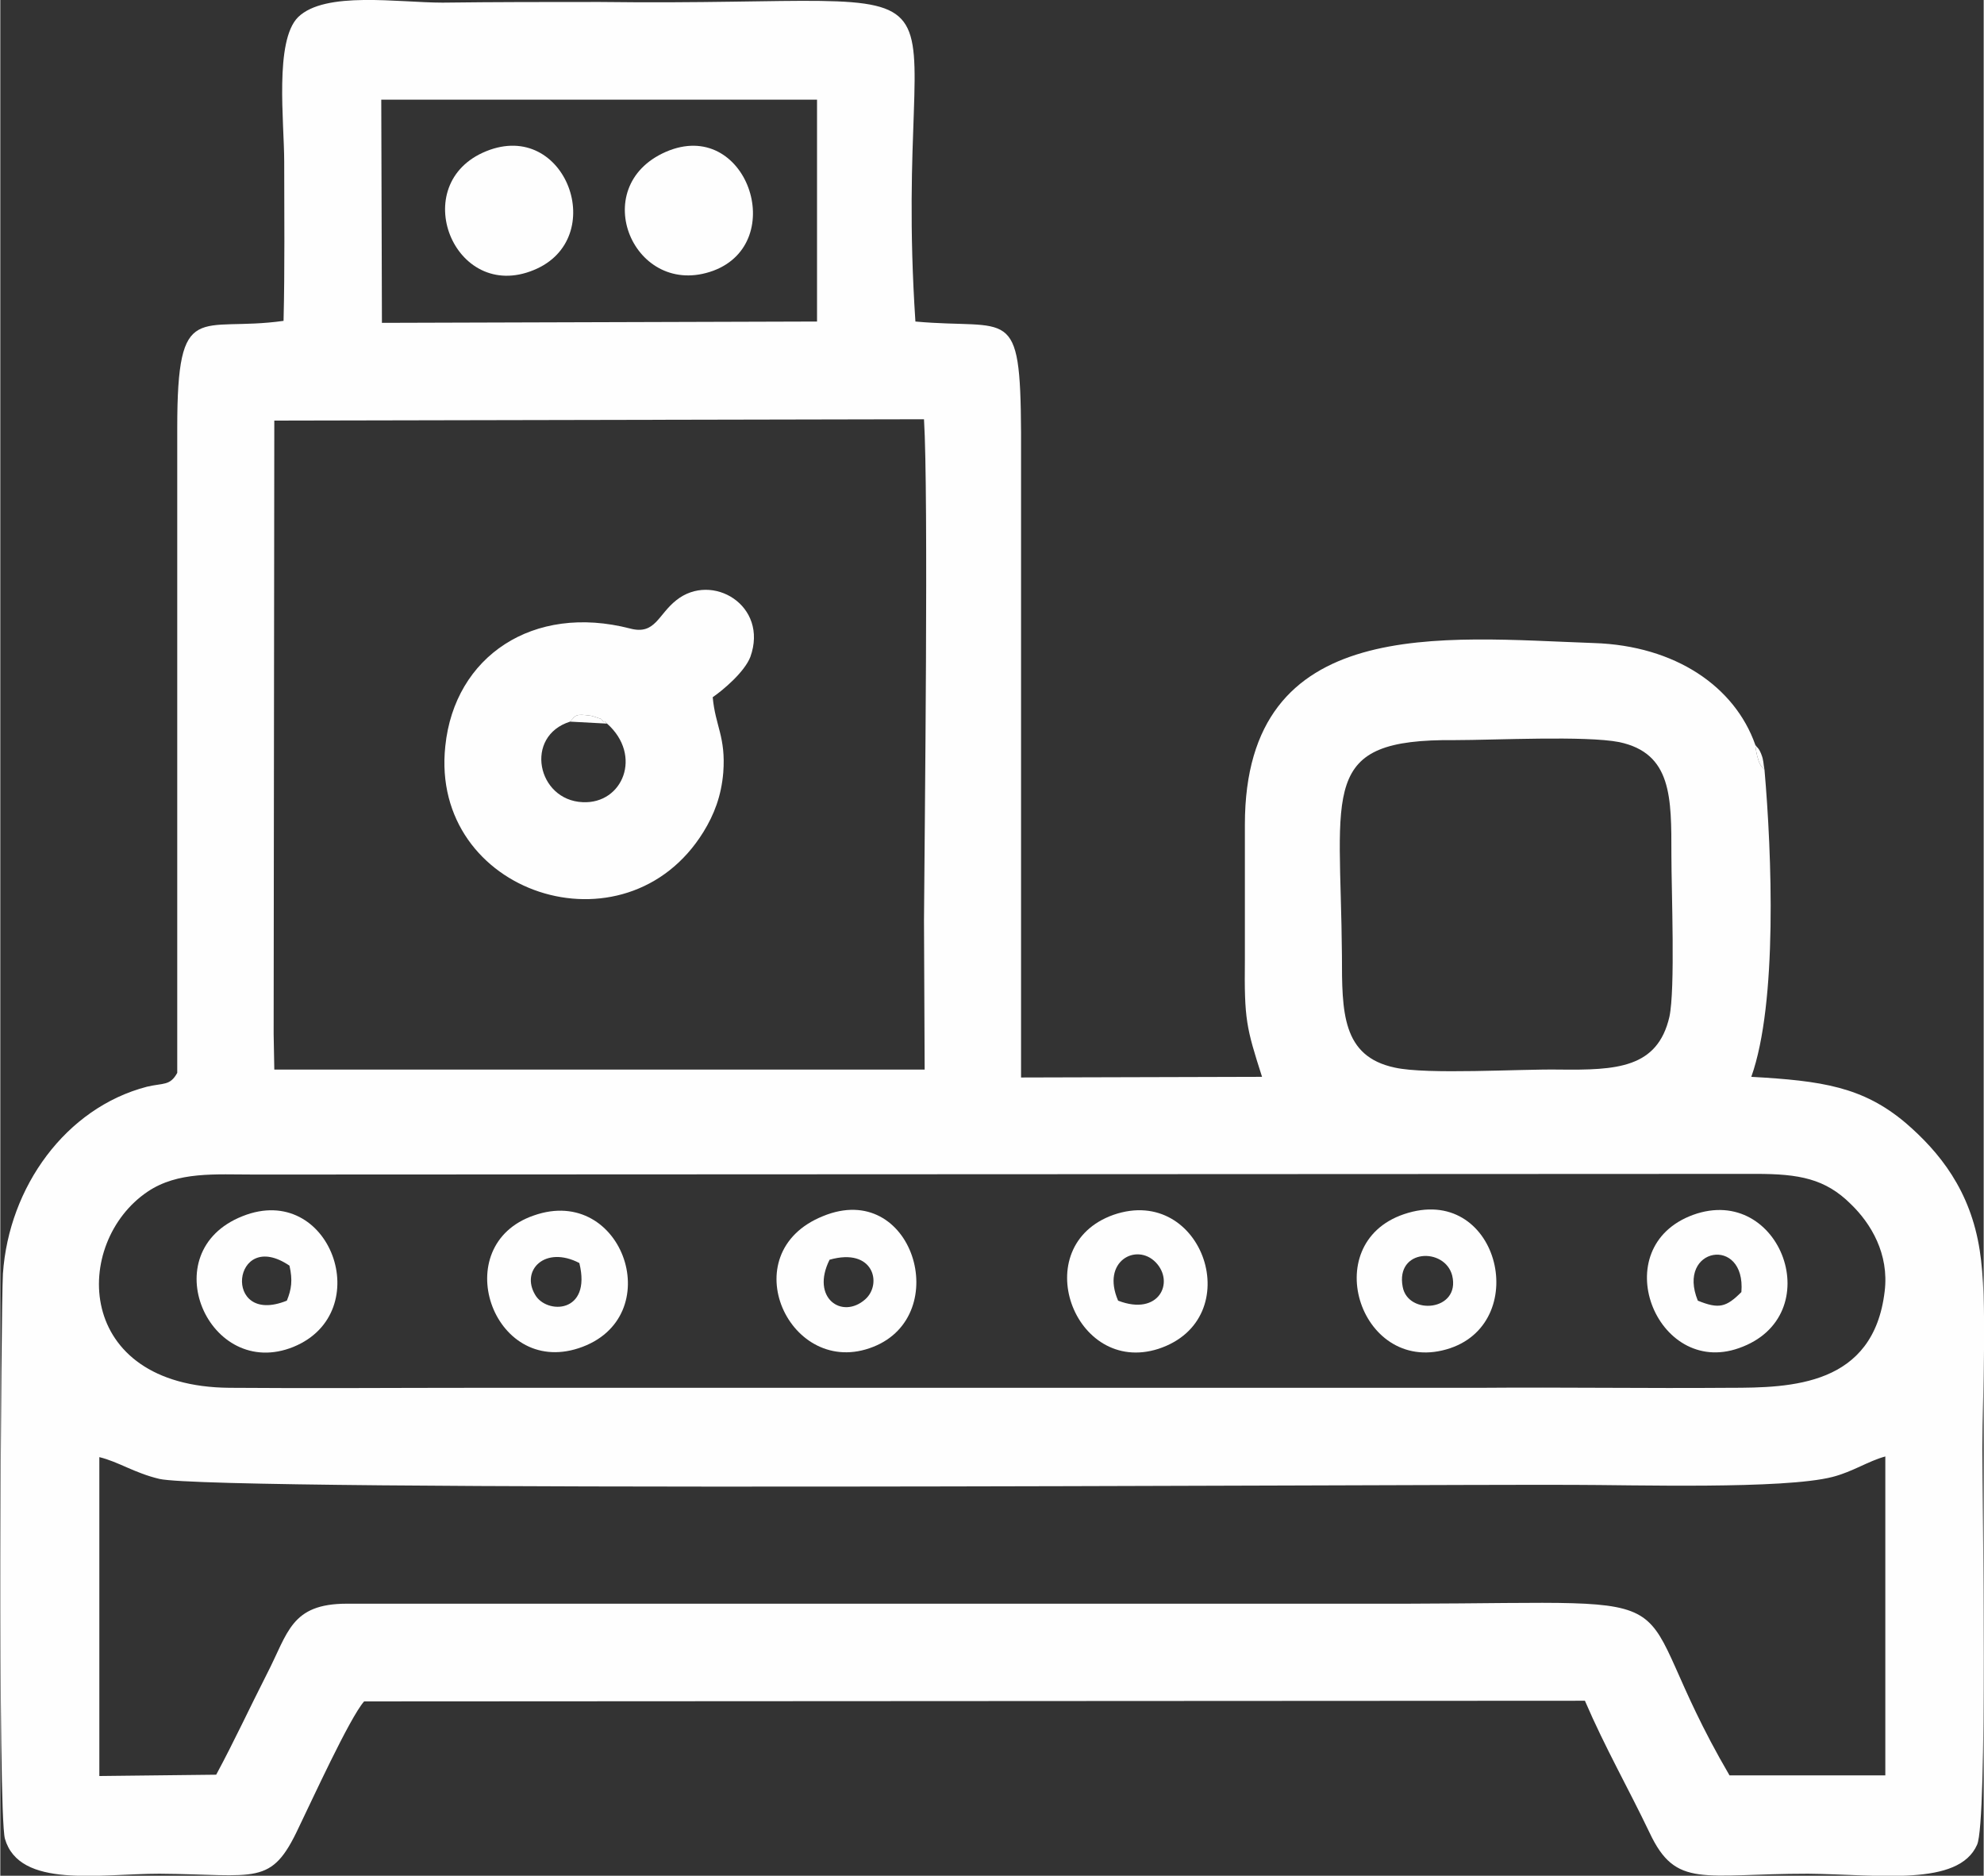 <?xml version="1.0" encoding="UTF-8"?>
<!DOCTYPE svg PUBLIC "-//W3C//DTD SVG 1.1//EN" "http://www.w3.org/Graphics/SVG/1.1/DTD/svg11.dtd">
<!-- Creator: CorelDRAW 2021.5 -->
<svg xmlns="http://www.w3.org/2000/svg" xml:space="preserve" width="550px" height="520px" version="1.1" style="shape-rendering:geometricPrecision; text-rendering:geometricPrecision; image-rendering:optimizeQuality; fill-rule:evenodd; clip-rule:evenodd"
viewBox="0 0 30.04 28.41"
 xmlns:xlink="http://www.w3.org/1999/xlink"
 xmlns:xodm="http://www.corel.com/coreldraw/odm/2003">
 <rect x="0" y="0" width="30.04" height="28.41" fill="#333333" stroke="none"/>
 <defs>
  <style type="text/css">
   <![CDATA[
    .fil0 {fill:#FEFEFE}
   ]]>
  </style>
 </defs>
 <g id="Layer_x0020_1">
  <path class="fil0" d="M3.27 26.88l-1.77 0.02 0 -4.83c0.29,0.07 0.53,0.24 0.91,0.33 0.89,0.2 18.83,0.08 21.4,0.09 0.91,0 3.2,0.07 3.94,-0.12 0.31,-0.08 0.54,-0.24 0.8,-0.31l0 4.83 -2.36 0c-1.7,-2.91 -0.18,-2.61 -4.89,-2.6l-16.05 0c-0.85,0 -0.89,0.44 -1.21,1.06 -0.27,0.53 -0.49,1.01 -0.77,1.53zm25.27 -7.32c-0.17,1.43 -1.41,1.46 -2.35,1.46 -1.26,0.01 -2.51,-0.01 -3.77,0l-15.19 0c-1.25,0 -2.51,0.01 -3.76,0 -2.36,-0.02 -2.38,-2.2 -1.24,-2.97 0.46,-0.31 1.02,-0.26 1.63,-0.26l22.73 -0.01c0.65,0 1.05,0.07 1.44,0.46 0.3,0.29 0.58,0.75 0.51,1.32zm-24.4 -3.9l0.01 -9.29 9.84 -0.02c0.07,1.13 0.01,6.14 0,7.59l0.01 2.26 -9.85 0 -0.01 -0.54zm21.14 -0.26c-0.18,0.78 -0.8,0.81 -1.67,0.8 -0.59,-0.01 -2,0.08 -2.49,-0.03 -0.8,-0.17 -0.8,-0.84 -0.8,-1.7 -0.02,-2.53 -0.36,-3.28 1.71,-3.26 0.6,0 1.98,-0.07 2.49,0.03 0.8,0.17 0.79,0.84 0.79,1.71 0,0.54 0.06,2.03 -0.03,2.45zm-19.51 -13.89l6.6 0 0 3.36 -6.59 0.02 -0.01 -3.38zm20.95 10.15c-0.03,-0.04 -0.06,-0.05 -0.09,-0.14 -0.03,-0.09 -0.04,-0.16 -0.05,-0.24 -0.31,-0.88 -1.21,-1.5 -2.44,-1.54 -2.29,-0.08 -5.29,-0.45 -5.29,2.75 0,0.68 0,1.37 0,2.05 -0.01,0.9 0.02,1.02 0.26,1.77l-3.65 0.01 0 -9.77c-0.01,-1.96 -0.17,-1.55 -1.6,-1.68 -0.38,-5.73 1.5,-4.76 -4.78,-4.84 -0.79,0 -1.59,0 -2.38,0.01 -0.67,0 -1.78,-0.18 -2.19,0.22 -0.36,0.36 -0.21,1.59 -0.21,2.19 0,0.8 0.01,1.62 -0.01,2.41 -1.28,0.18 -1.61,-0.36 -1.61,1.62l0 9.77c-0.11,0.2 -0.21,0.15 -0.46,0.21 -1.23,0.32 -2.09,1.52 -2.18,2.83 -0.03,0.49 -0.08,8.16 0.03,8.56 0.22,0.76 1.43,0.53 2.34,0.53 1.48,0.01 1.69,0.2 2.11,-0.7 0.19,-0.39 0.77,-1.66 0.99,-1.91l18.49 -0.01c0.31,0.72 0.65,1.31 0.98,2 0.4,0.85 0.8,0.62 2.4,0.62 1.07,0.01 2.28,0.2 2.56,-0.44 0.16,-0.35 0.08,-5.23 0.08,-6 0,-0.84 0.08,-2.25 -0.04,-3 -0.14,-0.91 -0.61,-1.49 -1.12,-1.93 -0.65,-0.55 -1.27,-0.64 -2.34,-0.7 0.4,-1.12 0.31,-3.39 0.2,-4.65z"/>
  <path class="fil0" d="M8.63 10.93c0.09,-0.1 0.08,-0.12 0.31,-0.09 0.02,0 0.13,0.04 0.16,0.05 0.01,0.01 0.04,0.05 0.04,0.04 0.01,-0.02 0.04,0.02 0.05,0.03 0.54,0.48 0.24,1.22 -0.37,1.19 -0.69,-0.03 -0.89,-1 -0.19,-1.22zm2.16 -0.37c0.16,-0.11 0.48,-0.38 0.57,-0.61 0.28,-0.78 -0.58,-1.29 -1.12,-0.86 -0.28,0.22 -0.32,0.53 -0.7,0.43 -1.47,-0.38 -2.66,0.42 -2.8,1.78 -0.24,2.24 2.73,3.21 3.91,1.3 0.16,-0.26 0.27,-0.54 0.3,-0.9 0.04,-0.54 -0.12,-0.7 -0.16,-1.14z"/>
  <path class="fil0" d="M25.71 19.7c-0.33,-0.81 0.73,-0.99 0.66,-0.13 -0.23,0.23 -0.34,0.26 -0.66,0.13zm-0.07 -1.3c-1.34,0.49 -0.56,2.46 0.69,2.02 1.38,-0.48 0.64,-2.5 -0.69,-2.02z"/>
  <path class="fil0" d="M4.38 19.17c0.05,0.22 0.03,0.36 -0.04,0.53 -0.99,0.4 -0.83,-1.12 0.04,-0.53zm-0.71 -0.75c-1.37,0.54 -0.51,2.5 0.77,1.98 1.27,-0.52 0.56,-2.51 -0.77,-1.98z"/>
  <path class="fil0" d="M21.24 19.49c-0.11,-0.58 0.64,-0.6 0.75,-0.17 0.13,0.54 -0.67,0.61 -0.75,0.17zm0.02 -1.1c-1.33,0.45 -0.64,2.48 0.7,2.03 1.24,-0.42 0.72,-2.51 -0.7,-2.03z"/>
  <path class="fil0" d="M16.93 19.7c-0.26,-0.6 0.28,-0.88 0.57,-0.58 0.29,0.3 0.05,0.82 -0.57,0.58zm-0.07 -1.3c-1.32,0.47 -0.6,2.44 0.68,2.03 1.37,-0.45 0.68,-2.5 -0.68,-2.03z"/>
  <path class="fil0" d="M8.77 19.13c0.19,0.77 -0.5,0.78 -0.67,0.48 -0.22,-0.37 0.15,-0.75 0.67,-0.48zm-0.69 -0.72c-1.31,0.45 -0.63,2.44 0.68,2.01 1.37,-0.45 0.68,-2.49 -0.68,-2.01z"/>
  <path class="fil0" d="M12.56 19.08c0.67,-0.19 0.8,0.37 0.54,0.6 -0.35,0.31 -0.83,-0.02 -0.54,-0.6zm-0.1 -0.66c-1.39,0.56 -0.5,2.48 0.76,1.98 1.22,-0.48 0.6,-2.54 -0.76,-1.98z"/>
  <path class="fil0" d="M7.36 2.29c-1.21,0.49 -0.49,2.3 0.72,1.8 1.15,-0.47 0.49,-2.29 -0.72,-1.8z"/>
  <path class="fil0" d="M10.08 2.3c-1.21,0.53 -0.48,2.24 0.72,1.8 1.15,-0.43 0.5,-2.33 -0.72,-1.8z"/>
  <path class="fil0" d="M9.19 10.96c-0.01,-0.01 -0.04,-0.05 -0.05,-0.03 0,0.01 -0.03,-0.03 -0.04,-0.04 -0.03,-0.01 -0.14,-0.05 -0.16,-0.05 -0.23,-0.03 -0.22,-0.01 -0.31,0.09l0.56 0.03z"/>
  <path class="fil0" d="M26.72 11.66c-0.02,-0.1 -0.01,-0.14 -0.05,-0.24 -0.04,-0.1 -0.06,-0.09 -0.09,-0.14 0.01,0.08 0.02,0.15 0.05,0.24 0.03,0.09 0.06,0.1 0.09,0.14z"/>
 </g>
</svg>
